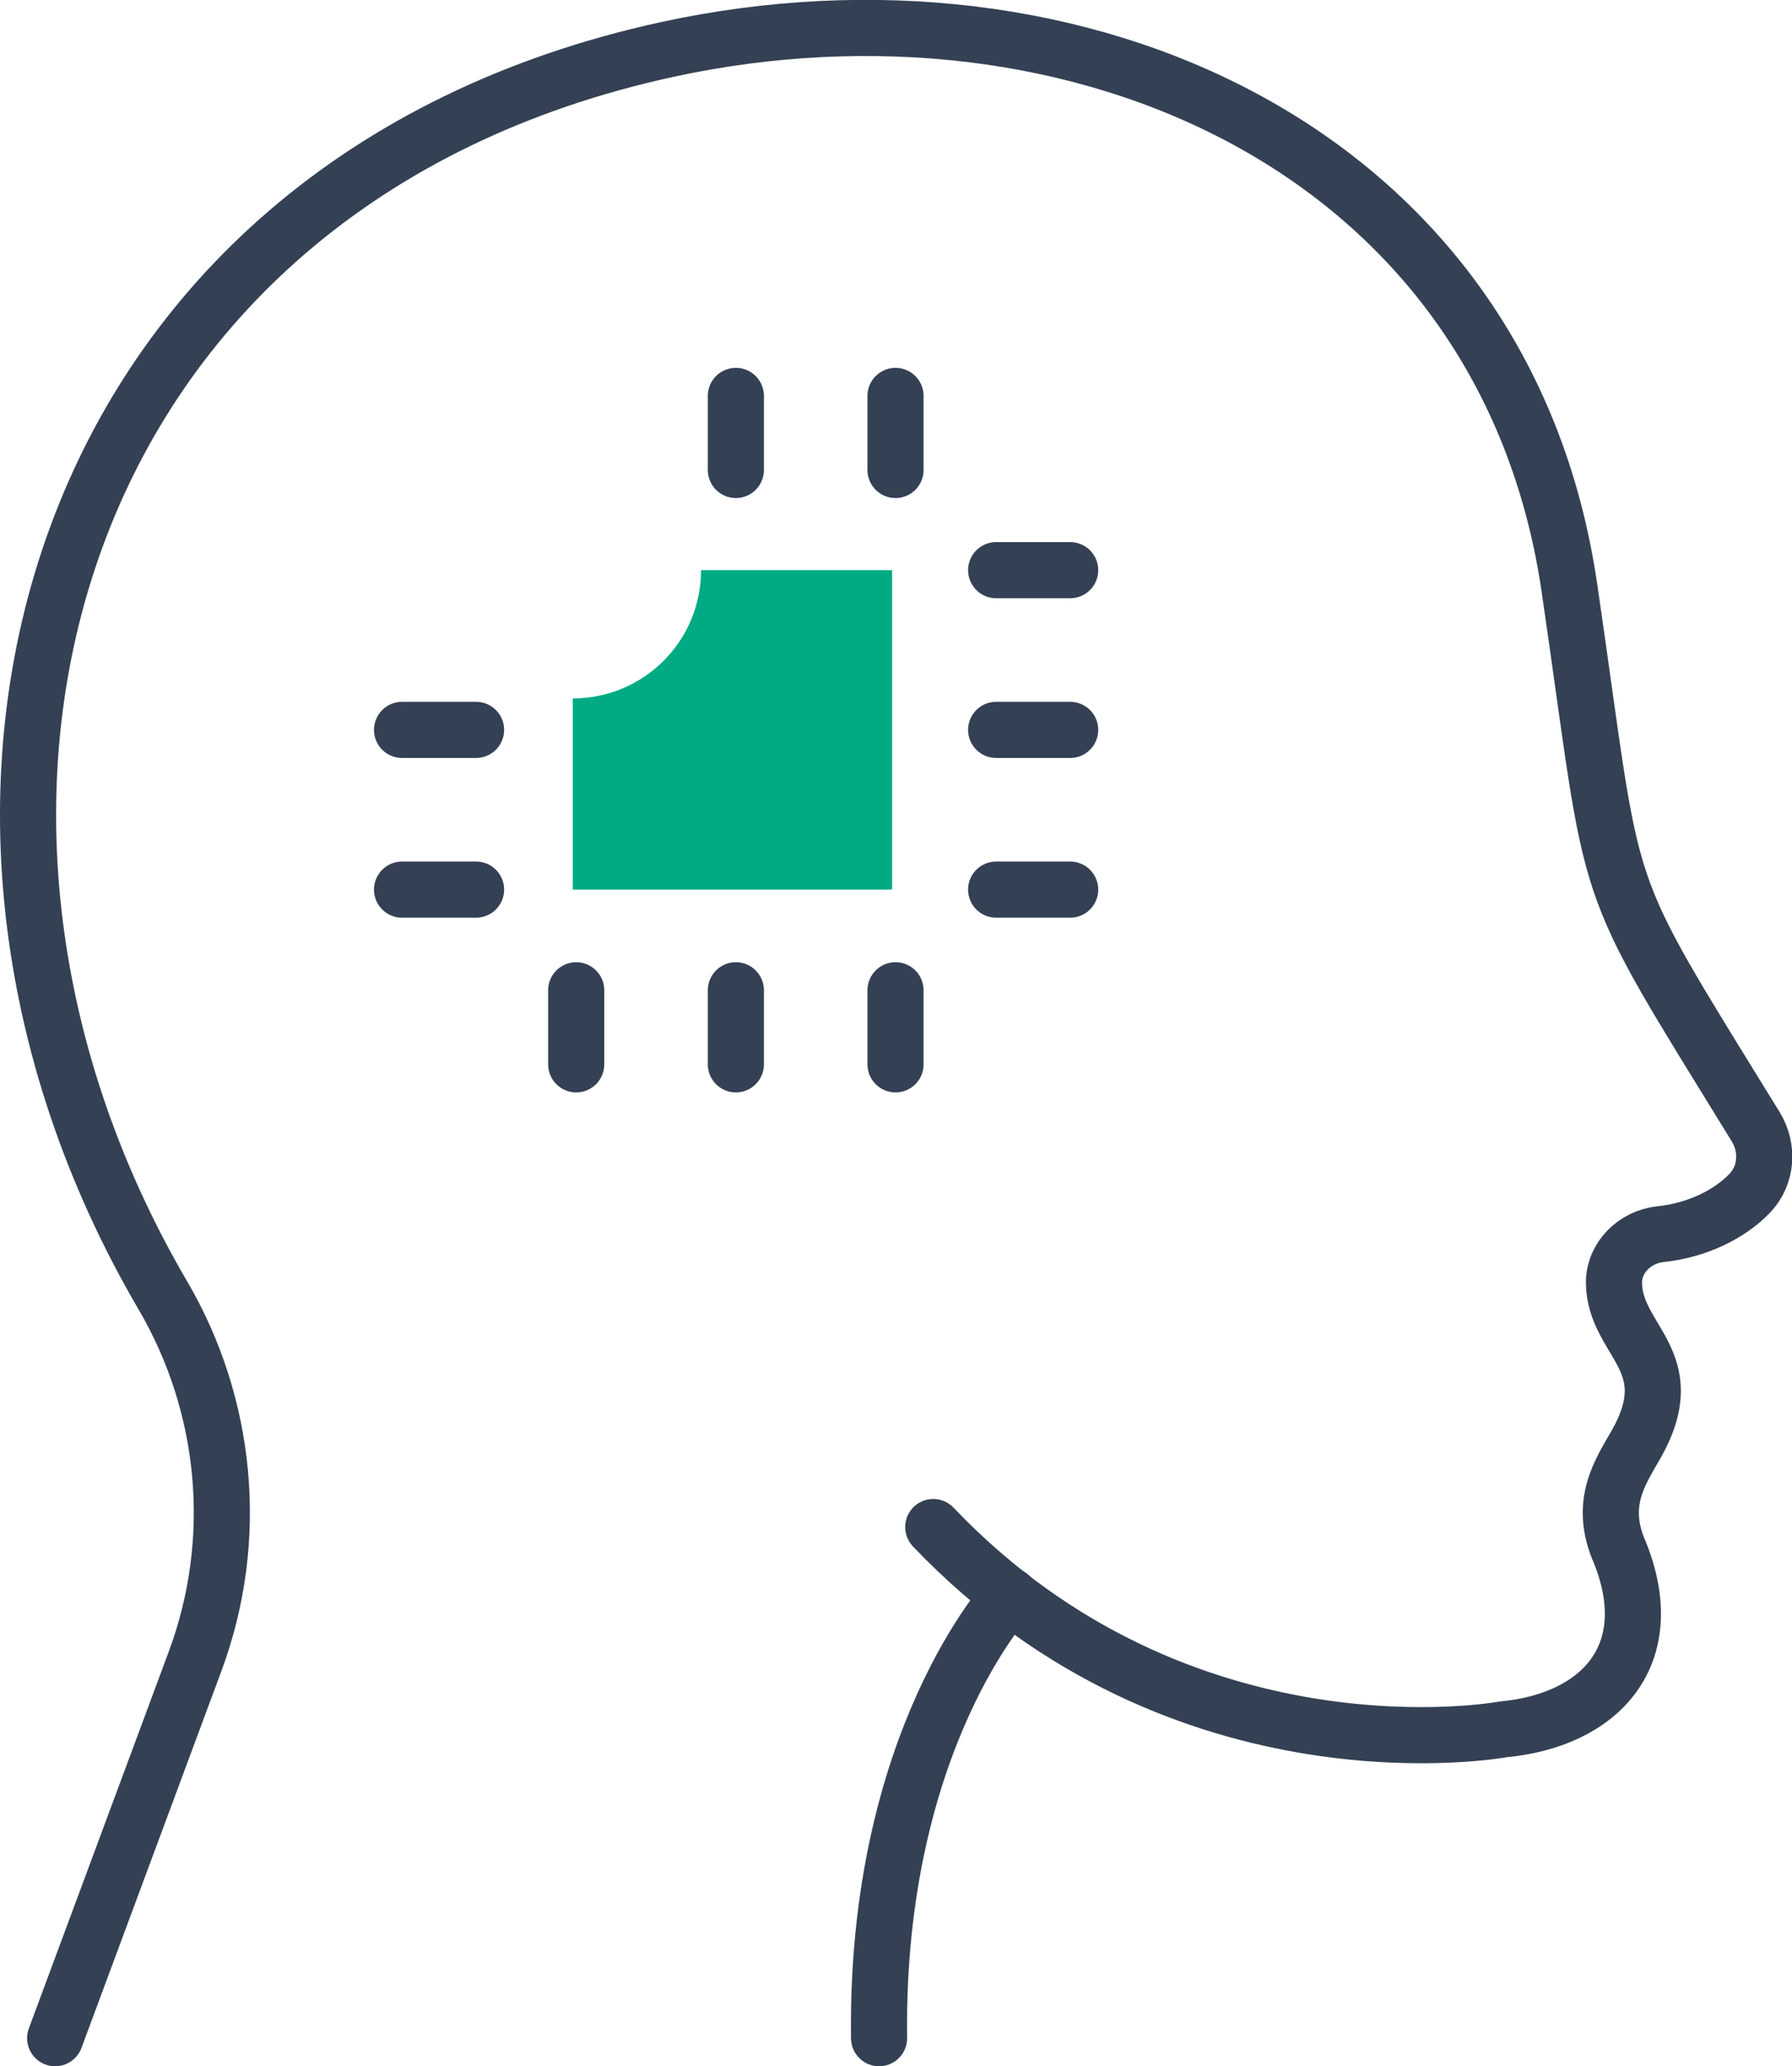<?xml version="1.0" encoding="UTF-8"?>
<svg id="Layer_2" xmlns="http://www.w3.org/2000/svg" viewBox="0 0 37.04 42.69">
    <defs>
        <style>
            .cls-1{stroke-miterlimit:10;}.cls-1,.cls-2{fill:none;stroke:#344154;stroke-linecap:round;stroke-width:1.16px;}.cls-2{stroke-linejoin:round;}.cls-3{fill:#00ab84;stroke-width:0px;}
        </style>
    </defs>
    <g id="Icon_Set">
        <line class="cls-2" x1="20.59" y1="11.78" x2="22.12" y2="11.78"/>
        <line class="cls-2" x1="20.59" y1="15.08" x2="22.12" y2="15.08"/>
        <line class="cls-2" x1="20.59" y1="18.38" x2="22.12" y2="18.38"/>
        <line class="cls-2" x1="8.31" y1="15.08" x2="9.84" y2="15.08"/>
        <line class="cls-2" x1="8.31" y1="18.38" x2="9.84" y2="18.38"/>
        <line class="cls-2" x1="18.51" y1="20.46" x2="18.51" y2="21.99"/>
        <line class="cls-2" x1="15.21" y1="20.46" x2="15.21" y2="21.99"/>
        <line class="cls-2" x1="11.91" y1="20.46" x2="11.91" y2="21.99"/>
        <line class="cls-2" x1="18.51" y1="8.18" x2="18.51" y2="9.71"/>
        <line class="cls-2" x1="15.21" y1="8.18" x2="15.21" y2="9.71"/>
        <path class="cls-3" d="M14.49,11.78c0,1.47-1.19,2.65-2.65,2.65v3.95h6.6v-6.6h-3.95Z"/>
        <path class="cls-1"
              d="M19.29,31.55c5.16,5.41,11.78,4.18,11.78,4.18,2.02-.19,3.26-1.55,2.41-3.66-.45-1.02.02-1.67.35-2.25.96-1.72-.46-2.11-.47-3.32,0-.52.43-.94.95-1,.78-.08,1.45-.42,1.86-.85.35-.37.39-.93.12-1.37-3.34-5.43-2.86-4.36-3.85-11.13C31.11,3.06,22.24-.81,13.8,1.02,1.05,3.79-2.59,16.6,3.37,26.77c1.31,2.24,1.61,5.01.66,7.56l-2.89,7.78"/>
        <path class="cls-2" d="M20.87,32.97s-2.78,2.97-2.7,9.14"/>
    </g>
</svg>